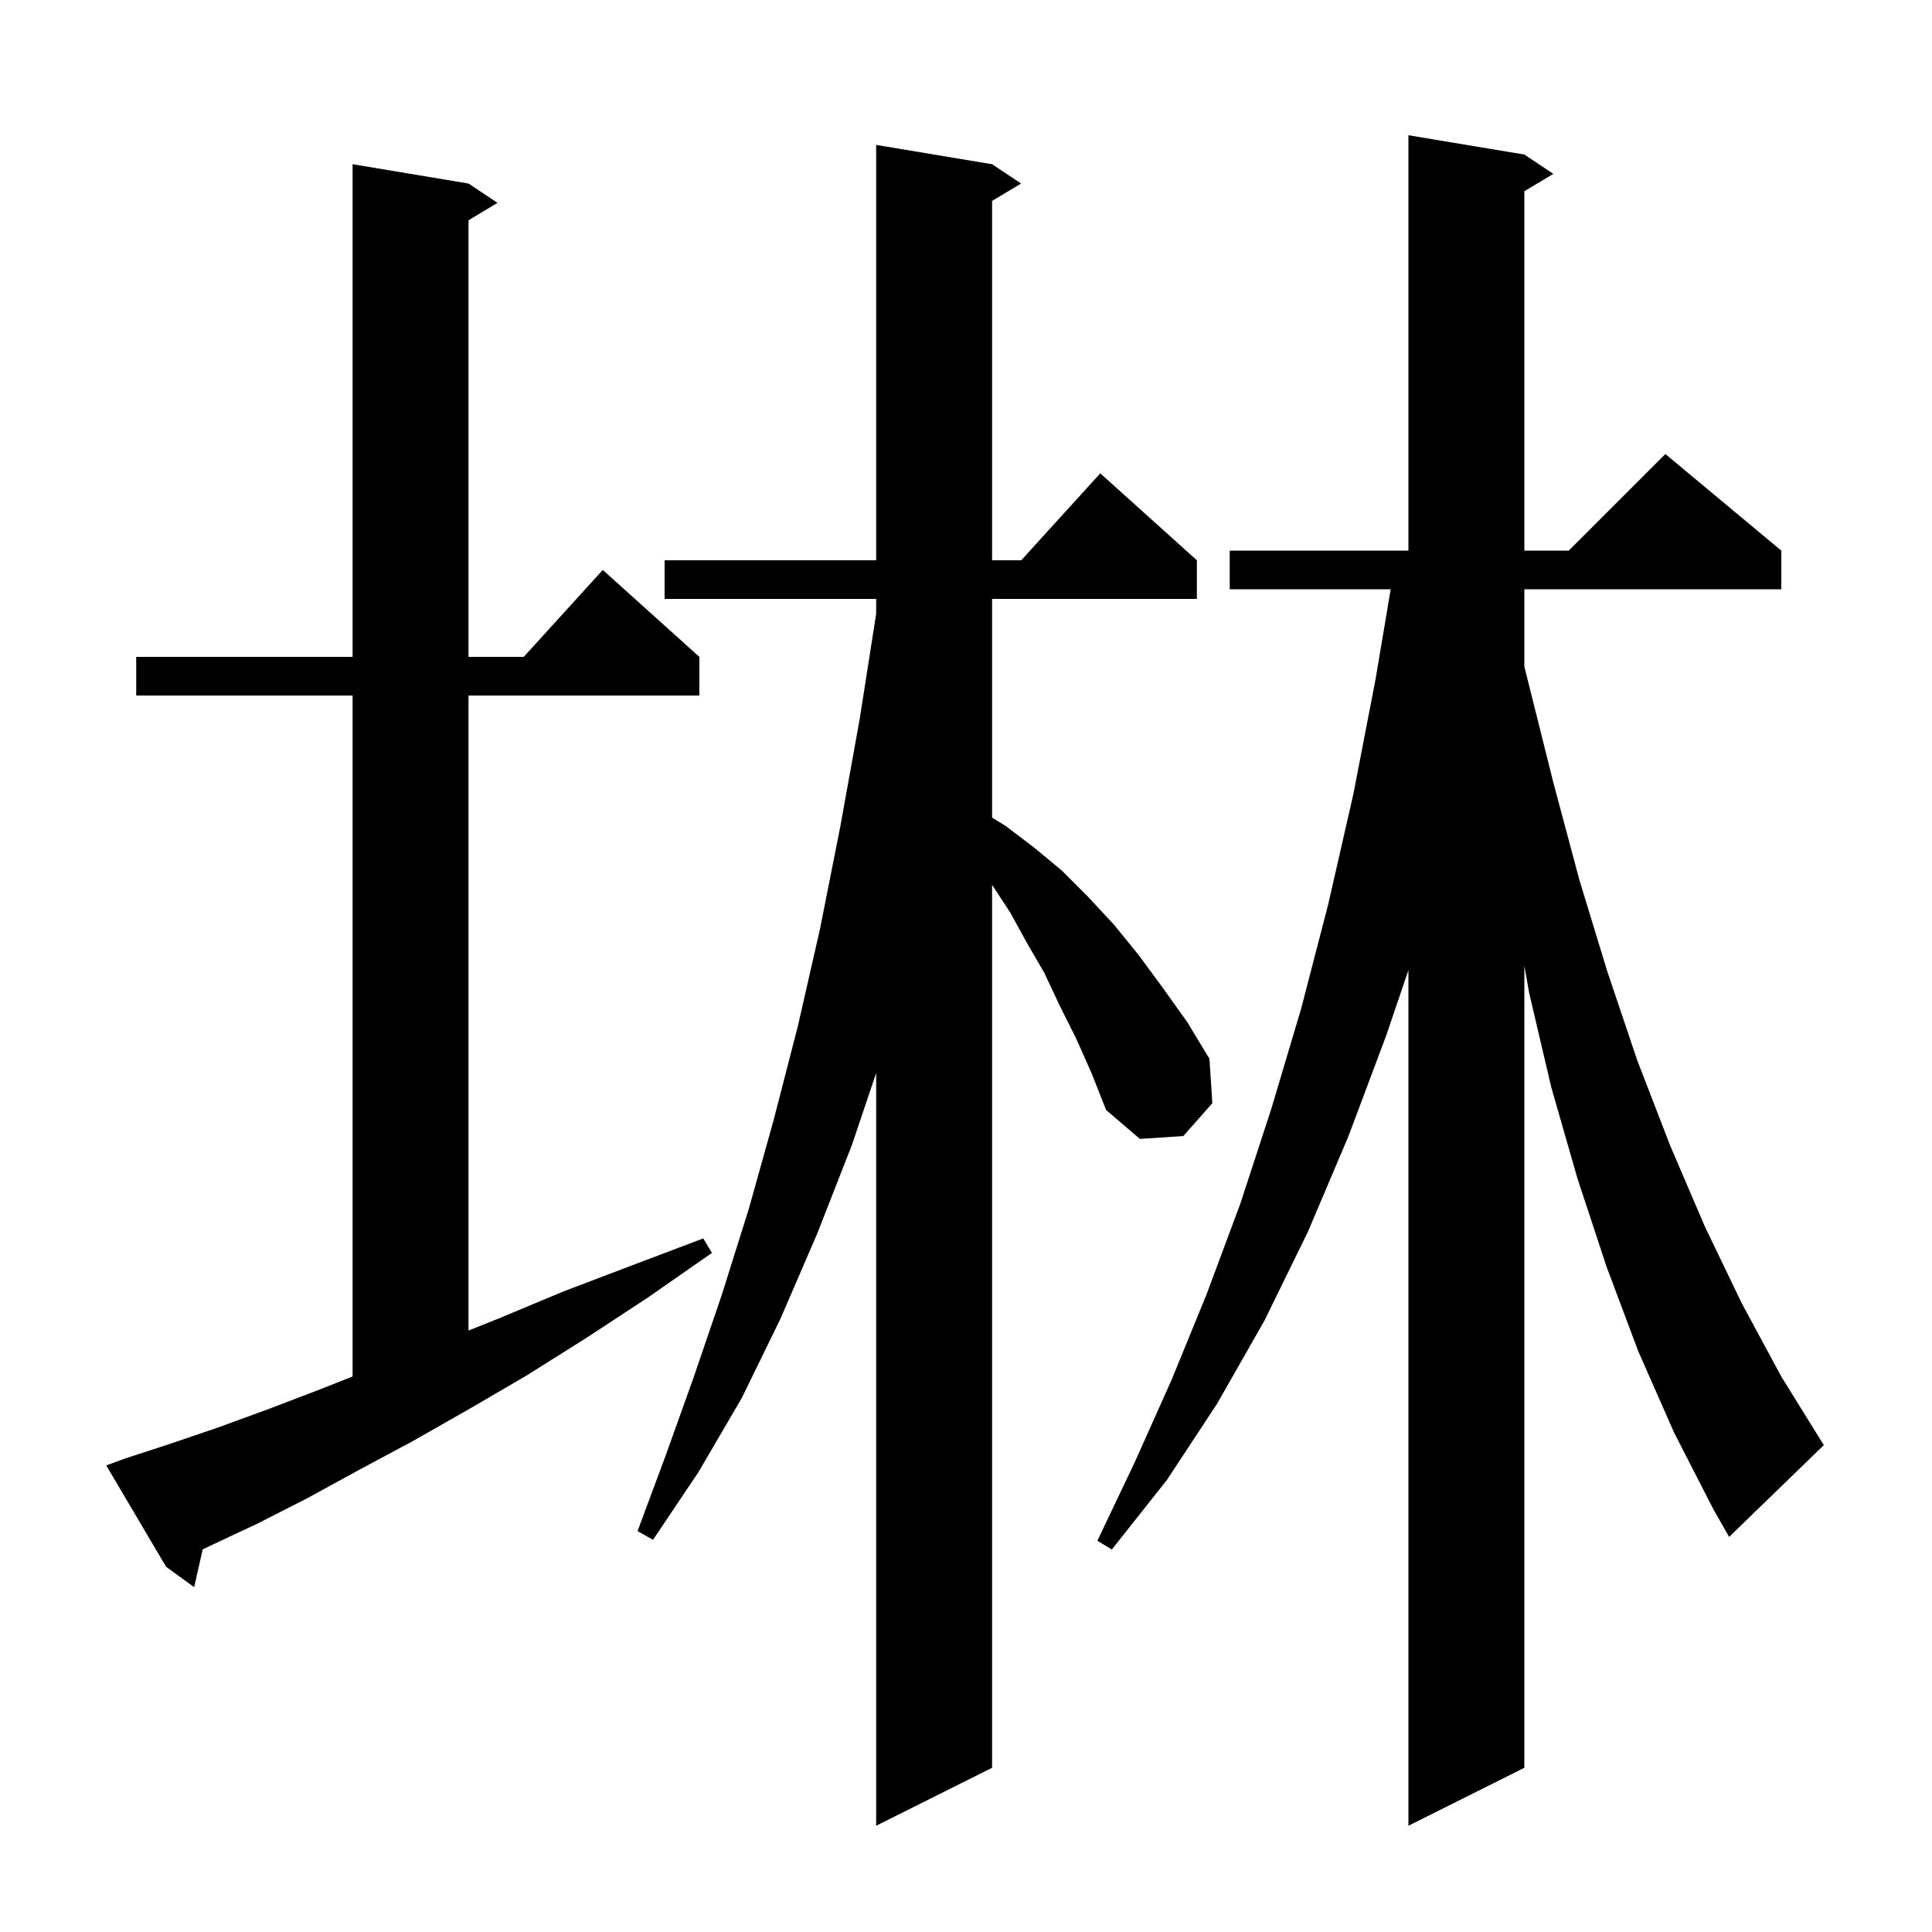 <svg xmlns="http://www.w3.org/2000/svg" xmlns:xlink="http://www.w3.org/1999/xlink" version="1.1" baseProfile="full" viewBox="0 0 200 200" width="200" height="200"><g fill="currentColor"><path d="M 169.6 139.9 L 166.3 131.1 L 163.3 122.0 L 160.6 112.6 L 158.3 102.8 L 157.8 99.967 L 157.8 183.0 L 145.8 189.0 L 145.8 100.424 L 143.5 107.2 L 139.6 117.6 L 135.4 127.5 L 130.9 136.7 L 126.0 145.3 L 120.8 153.2 L 115.1 160.4 L 113.6 159.5 L 117.5 151.3 L 121.3 142.8 L 124.9 134.0 L 128.4 124.6 L 131.6 114.8 L 134.7 104.4 L 137.5 93.6 L 140.1 82.2 L 142.4 70.3 L 143.964 61.0 L 127.3 61.0 L 127.3 57.0 L 145.8 57.0 L 145.8 14.0 L 157.8 16.0 L 160.8 18.0 L 157.8 19.8 L 157.8 57.0 L 162.4 57.0 L 172.4 47.0 L 184.4 57.0 L 184.4 61.0 L 157.8 61.0 L 157.8 69.0 L 160.8 81.0 L 163.5 91.1 L 166.4 100.6 L 169.5 109.8 L 172.9 118.6 L 176.5 127.0 L 180.3 134.9 L 184.4 142.5 L 188.8 149.6 L 179.0 159.1 L 177.4 156.3 L 173.3 148.3 Z M 111.4 107.5 L 109.7 104.1 L 108.1 100.7 L 106.3 97.6 L 104.6 94.5 L 102.7 91.6 L 102.7 183.0 L 90.7 189.0 L 90.7 111.076 L 88.2 118.5 L 84.6 127.7 L 80.8 136.5 L 76.8 144.7 L 72.3 152.4 L 67.6 159.4 L 66.0 158.5 L 68.9 150.7 L 71.8 142.6 L 74.7 134.1 L 77.5 125.2 L 80.1 115.9 L 82.6 106.2 L 84.9 96.1 L 87.0 85.5 L 89.0 74.4 L 90.7 63.539 L 90.7 62.0 L 68.8 62.0 L 68.8 58.0 L 90.7 58.0 L 90.7 15.0 L 102.7 17.0 L 105.7 19.0 L 102.7 20.8 L 102.7 58.0 L 105.718 58.0 L 113.9 49.0 L 123.9 58.0 L 123.9 62.0 L 102.7 62.0 L 102.7 84.642 L 104.1 85.5 L 107.0 87.7 L 109.9 90.1 L 112.6 92.8 L 115.3 95.7 L 117.9 98.9 L 120.4 102.3 L 122.9 105.8 L 125.2 109.6 L 125.5 114.2 L 122.5 117.6 L 118.0 117.9 L 114.5 114.9 L 113.0 111.1 Z M 12.9 151.0 L 17.5 149.5 L 22.5 147.8 L 27.7 145.9 L 33.2 143.8 L 36.5 142.491 L 36.5 72.0 L 14.1 72.0 L 14.1 68.0 L 36.5 68.0 L 36.5 17.0 L 48.5 19.0 L 51.5 21.0 L 48.5 22.8 L 48.5 68.0 L 54.218 68.0 L 62.4 59.0 L 72.4 68.0 L 72.4 72.0 L 48.5 72.0 L 48.5 137.74 L 51.6 136.5 L 58.3 133.7 L 65.4 131.0 L 72.8 128.2 L 73.7 129.7 L 67.1 134.3 L 60.7 138.5 L 54.5 142.4 L 48.5 145.9 L 42.7 149.2 L 37.1 152.2 L 31.8 155.1 L 26.7 157.7 L 21.8 160.0 L 20.981 160.392 L 20.1 164.3 L 17.2 162.2 L 11.0 151.7 Z "/></g></svg>